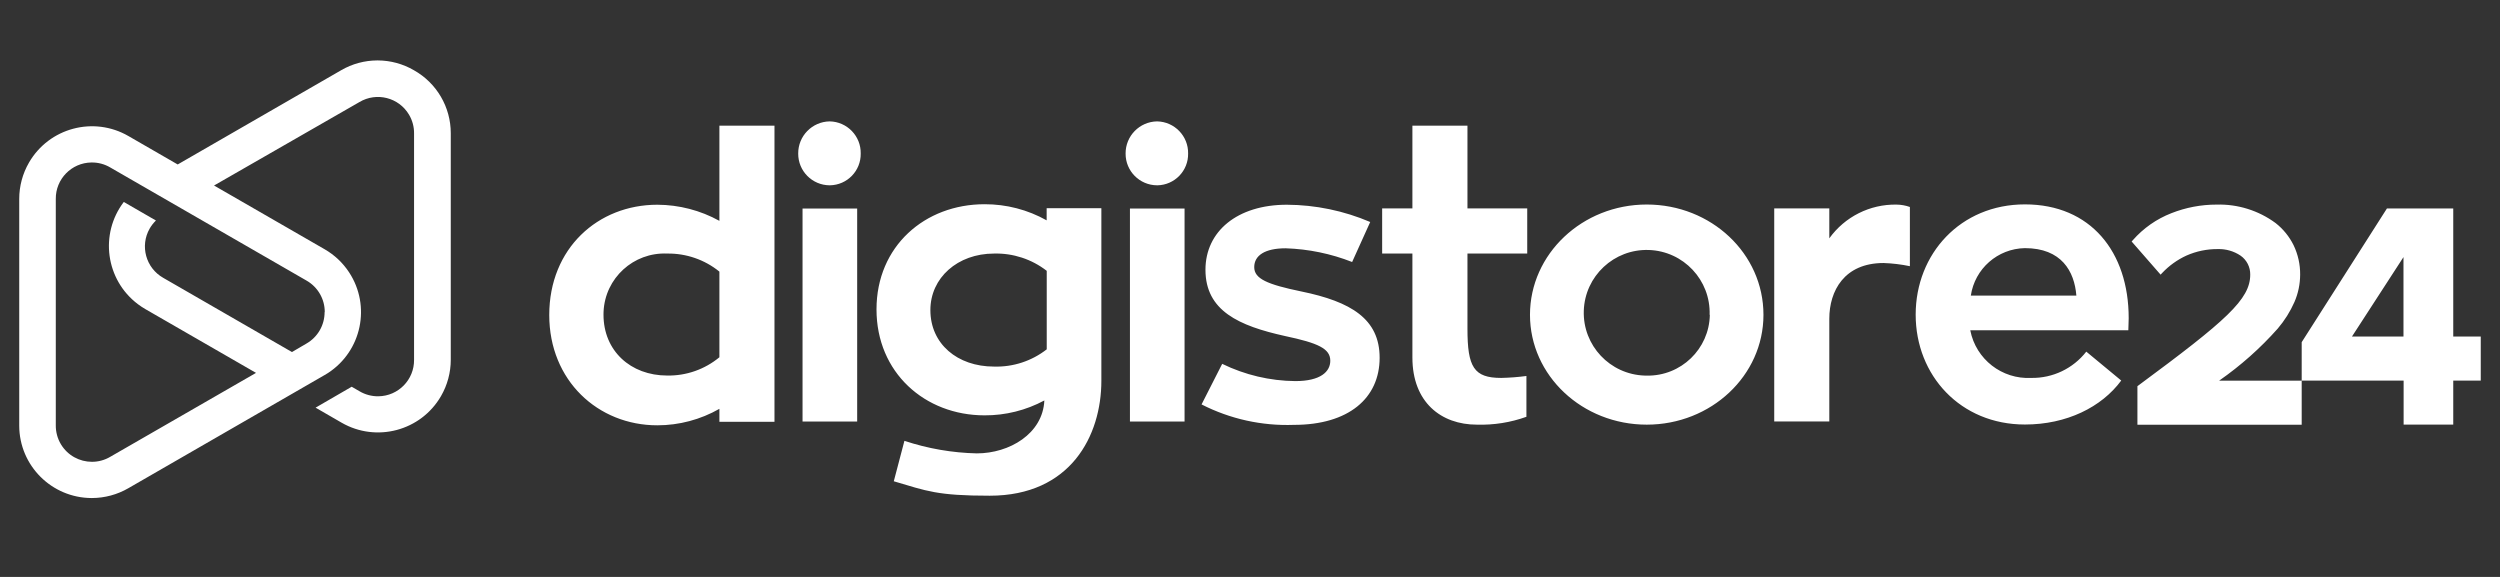 <svg width="130" height="30" viewBox="0 0 130 30" fill="none" xmlns="http://www.w3.org/2000/svg">
<rect x="0" y="0" width="130" height="30" fill="#333333" stroke="none"/>
<g clip-path="url(#clip0_1127_3245)">
<path d="M37.409 18.57V14.124C36.642 13.502 35.681 13.17 34.693 13.185C32.943 13.108 31.462 14.462 31.385 16.209C31.383 16.261 31.382 16.314 31.382 16.366C31.382 18.244 32.793 19.528 34.693 19.528C35.685 19.546 36.65 19.207 37.413 18.574L37.409 18.57ZM40.273 6.534V21.932H37.409V21.259C36.426 21.82 35.314 22.116 34.181 22.116C31.096 22.116 28.561 19.791 28.561 16.381C28.561 12.911 31.096 10.646 34.181 10.646C35.311 10.65 36.421 10.938 37.409 11.484V6.534H40.273ZM41.732 21.921V10.842H44.573V21.921H41.732ZM41.507 7.984C41.5 7.073 42.23 6.327 43.143 6.312C44.051 6.329 44.774 7.077 44.757 7.983C44.772 8.882 44.054 9.622 43.155 9.636C43.151 9.636 43.147 9.636 43.143 9.636C42.235 9.632 41.502 8.894 41.507 7.988V7.984ZM51.691 19.062C52.681 19.092 53.65 18.774 54.43 18.165V14.083C53.649 13.477 52.681 13.159 51.691 13.185C49.791 13.185 48.38 14.451 48.38 16.122C48.377 17.88 49.783 19.062 51.687 19.062H51.691ZM57.271 10.842V19.799C57.271 22.656 55.675 25.777 51.465 25.777C48.727 25.777 48.196 25.533 46.477 25.026L47.03 22.923C48.244 23.326 49.513 23.547 50.792 23.576C52.489 23.576 54.227 22.555 54.306 20.824C53.351 21.337 52.282 21.603 51.198 21.598C48.091 21.598 45.578 19.374 45.578 16.088C45.578 12.802 48.091 10.62 51.198 10.62C52.329 10.617 53.441 10.905 54.426 11.458V10.826H57.267L57.271 10.842ZM58.757 21.921V10.842H61.597V21.921H58.757ZM58.531 7.984C58.525 7.073 59.255 6.327 60.168 6.312C61.075 6.329 61.798 7.077 61.782 7.983C61.798 8.879 61.084 9.619 60.187 9.636C60.18 9.636 60.174 9.636 60.168 9.636C59.259 9.632 58.527 8.894 58.531 7.988V7.984ZM63.554 18.92C64.739 19.498 66.038 19.805 67.357 19.817C68.667 19.817 69.175 19.329 69.175 18.758C69.175 18.127 68.543 17.838 66.823 17.474C64.43 16.944 62.684 16.167 62.684 14.027C62.684 12.028 64.34 10.646 66.917 10.646C68.407 10.653 69.881 10.959 71.251 11.544L70.311 13.624C69.209 13.191 68.041 12.95 66.857 12.911C65.773 12.911 65.22 13.286 65.22 13.891C65.22 14.496 65.894 14.789 67.673 15.157C70.251 15.686 71.741 16.584 71.741 18.604C71.741 20.707 70.126 22.093 67.286 22.093C65.62 22.154 63.965 21.789 62.481 21.03L63.554 18.92ZM76.308 13.185V17.102C76.308 19.081 76.635 19.652 78.065 19.652C78.503 19.642 78.94 19.609 79.374 19.551V21.673C78.549 21.97 77.674 22.108 76.797 22.082C74.938 22.082 73.445 20.918 73.445 18.593V13.185H71.872V10.838H73.445V6.534H76.308V10.838H79.416V13.185H76.308ZM88.9 16.37C88.959 14.566 87.541 13.057 85.734 12.999C83.927 12.941 82.415 14.356 82.357 16.16C82.299 17.963 83.717 19.472 85.524 19.53C85.559 19.531 85.595 19.532 85.631 19.532C87.411 19.564 88.88 18.148 88.911 16.371V16.37H88.9ZM91.7 16.37C91.7 19.532 88.98 22.082 85.631 22.082C82.282 22.082 79.559 19.532 79.559 16.37C79.559 13.208 82.278 10.635 85.631 10.635C88.983 10.635 91.7 13.185 91.7 16.37ZM95.124 12.393C95.93 11.271 97.236 10.615 98.619 10.639C98.856 10.642 99.091 10.684 99.314 10.763V13.842C98.864 13.748 98.405 13.693 97.945 13.677C95.902 13.677 95.124 15.127 95.124 16.573V21.916H92.26V10.838H95.124V12.389V12.393ZM102.475 15.371H107.971C107.87 14.105 107.196 12.903 105.293 12.903C103.878 12.93 102.689 13.973 102.483 15.371H102.475ZM102.456 17.185C102.75 18.68 104.1 19.731 105.624 19.652C106.74 19.671 107.801 19.164 108.487 18.285L110.304 19.788C109.281 21.173 107.464 22.075 105.297 22.075C101.944 22.075 99.615 19.524 99.615 16.362C99.615 13.2 101.944 10.628 105.297 10.628C108.709 10.628 110.692 13.095 110.692 16.543C110.692 16.768 110.673 16.993 110.673 17.173H102.456V17.185ZM115.399 19.791V19.795H119.688V22.086H111.146V20.08L111.192 20.047C115.771 16.663 117.012 15.566 117.012 14.282C117.02 13.887 116.829 13.515 116.505 13.29C116.157 13.059 115.748 12.941 115.33 12.952C114.767 12.947 114.209 13.062 113.694 13.29C113.219 13.508 112.792 13.815 112.433 14.195L112.351 14.282L110.845 12.558L110.909 12.487C111.455 11.866 112.141 11.386 112.911 11.086C113.66 10.79 114.457 10.638 115.263 10.639C116.365 10.608 117.446 10.946 118.333 11.6C118.726 11.909 119.045 12.302 119.266 12.749C119.496 13.227 119.613 13.752 119.608 14.282C119.606 14.771 119.506 15.256 119.311 15.705C119.09 16.206 118.797 16.671 118.442 17.087C117.538 18.105 116.517 19.013 115.399 19.791ZM122.302 17.5H124.981V13.369L122.302 17.5ZM127.569 17.5H128.999V19.791H127.569V22.078H124.988V19.791H119.688V17.793L124.12 10.841H127.569V17.5Z" fill="white"/>
<path d="M19.61 3.142C18.963 3.146 18.318 3.316 17.74 3.652L9.24 8.552L6.678 7.074C4.869 6.029 2.554 6.647 1.508 8.453C1.174 9.03 0.999 9.683 1 10.349V22.113V22.14C1.006 24.21 2.685 25.89 4.762 25.898H4.783C5.449 25.896 6.102 25.719 6.678 25.385L15.177 20.485L16.879 19.503L17.06 19.394C18.808 18.252 19.299 15.91 18.155 14.164C17.83 13.668 17.394 13.256 16.879 12.96L11.13 9.647L18.69 5.307C19.582 4.776 20.734 5.067 21.266 5.958C21.444 6.255 21.536 6.596 21.531 6.942V18.707C21.544 19.743 20.714 20.594 19.677 20.607C19.33 20.612 18.988 20.52 18.69 20.343L18.288 20.11L16.41 21.198L17.762 21.979C19.572 23.023 21.886 22.405 22.932 20.598C23.265 20.024 23.44 19.371 23.44 18.707V6.927C23.441 5.57 22.709 4.317 21.523 3.652C20.945 3.316 20.3 3.146 19.653 3.142H19.61ZM3.166 23.099C2.988 22.801 2.897 22.46 2.901 22.113V10.349C2.888 9.313 3.718 8.462 4.755 8.449C5.103 8.444 5.444 8.535 5.742 8.713L15.947 14.595C16.532 14.932 16.891 15.557 16.887 16.231H16.879C16.881 16.907 16.52 17.532 15.932 17.867L15.181 18.306L8.485 14.446C7.583 13.933 7.269 12.787 7.782 11.887C7.871 11.732 7.981 11.59 8.109 11.467L6.437 10.502C5.169 12.169 5.495 14.546 7.164 15.812C7.292 15.909 7.426 15.997 7.564 16.077L13.313 19.39L5.742 23.749C5.441 23.929 5.109 24.014 4.781 24.014C4.142 24.014 3.518 23.688 3.166 23.099Z" fill="white"/>
</g>
<defs>
<clipPath id="clip0_1127_3245">
<rect width="128" height="23.04" fill="white" transform="translate(1 3)"/>
</clipPath>
</defs>
</svg>
